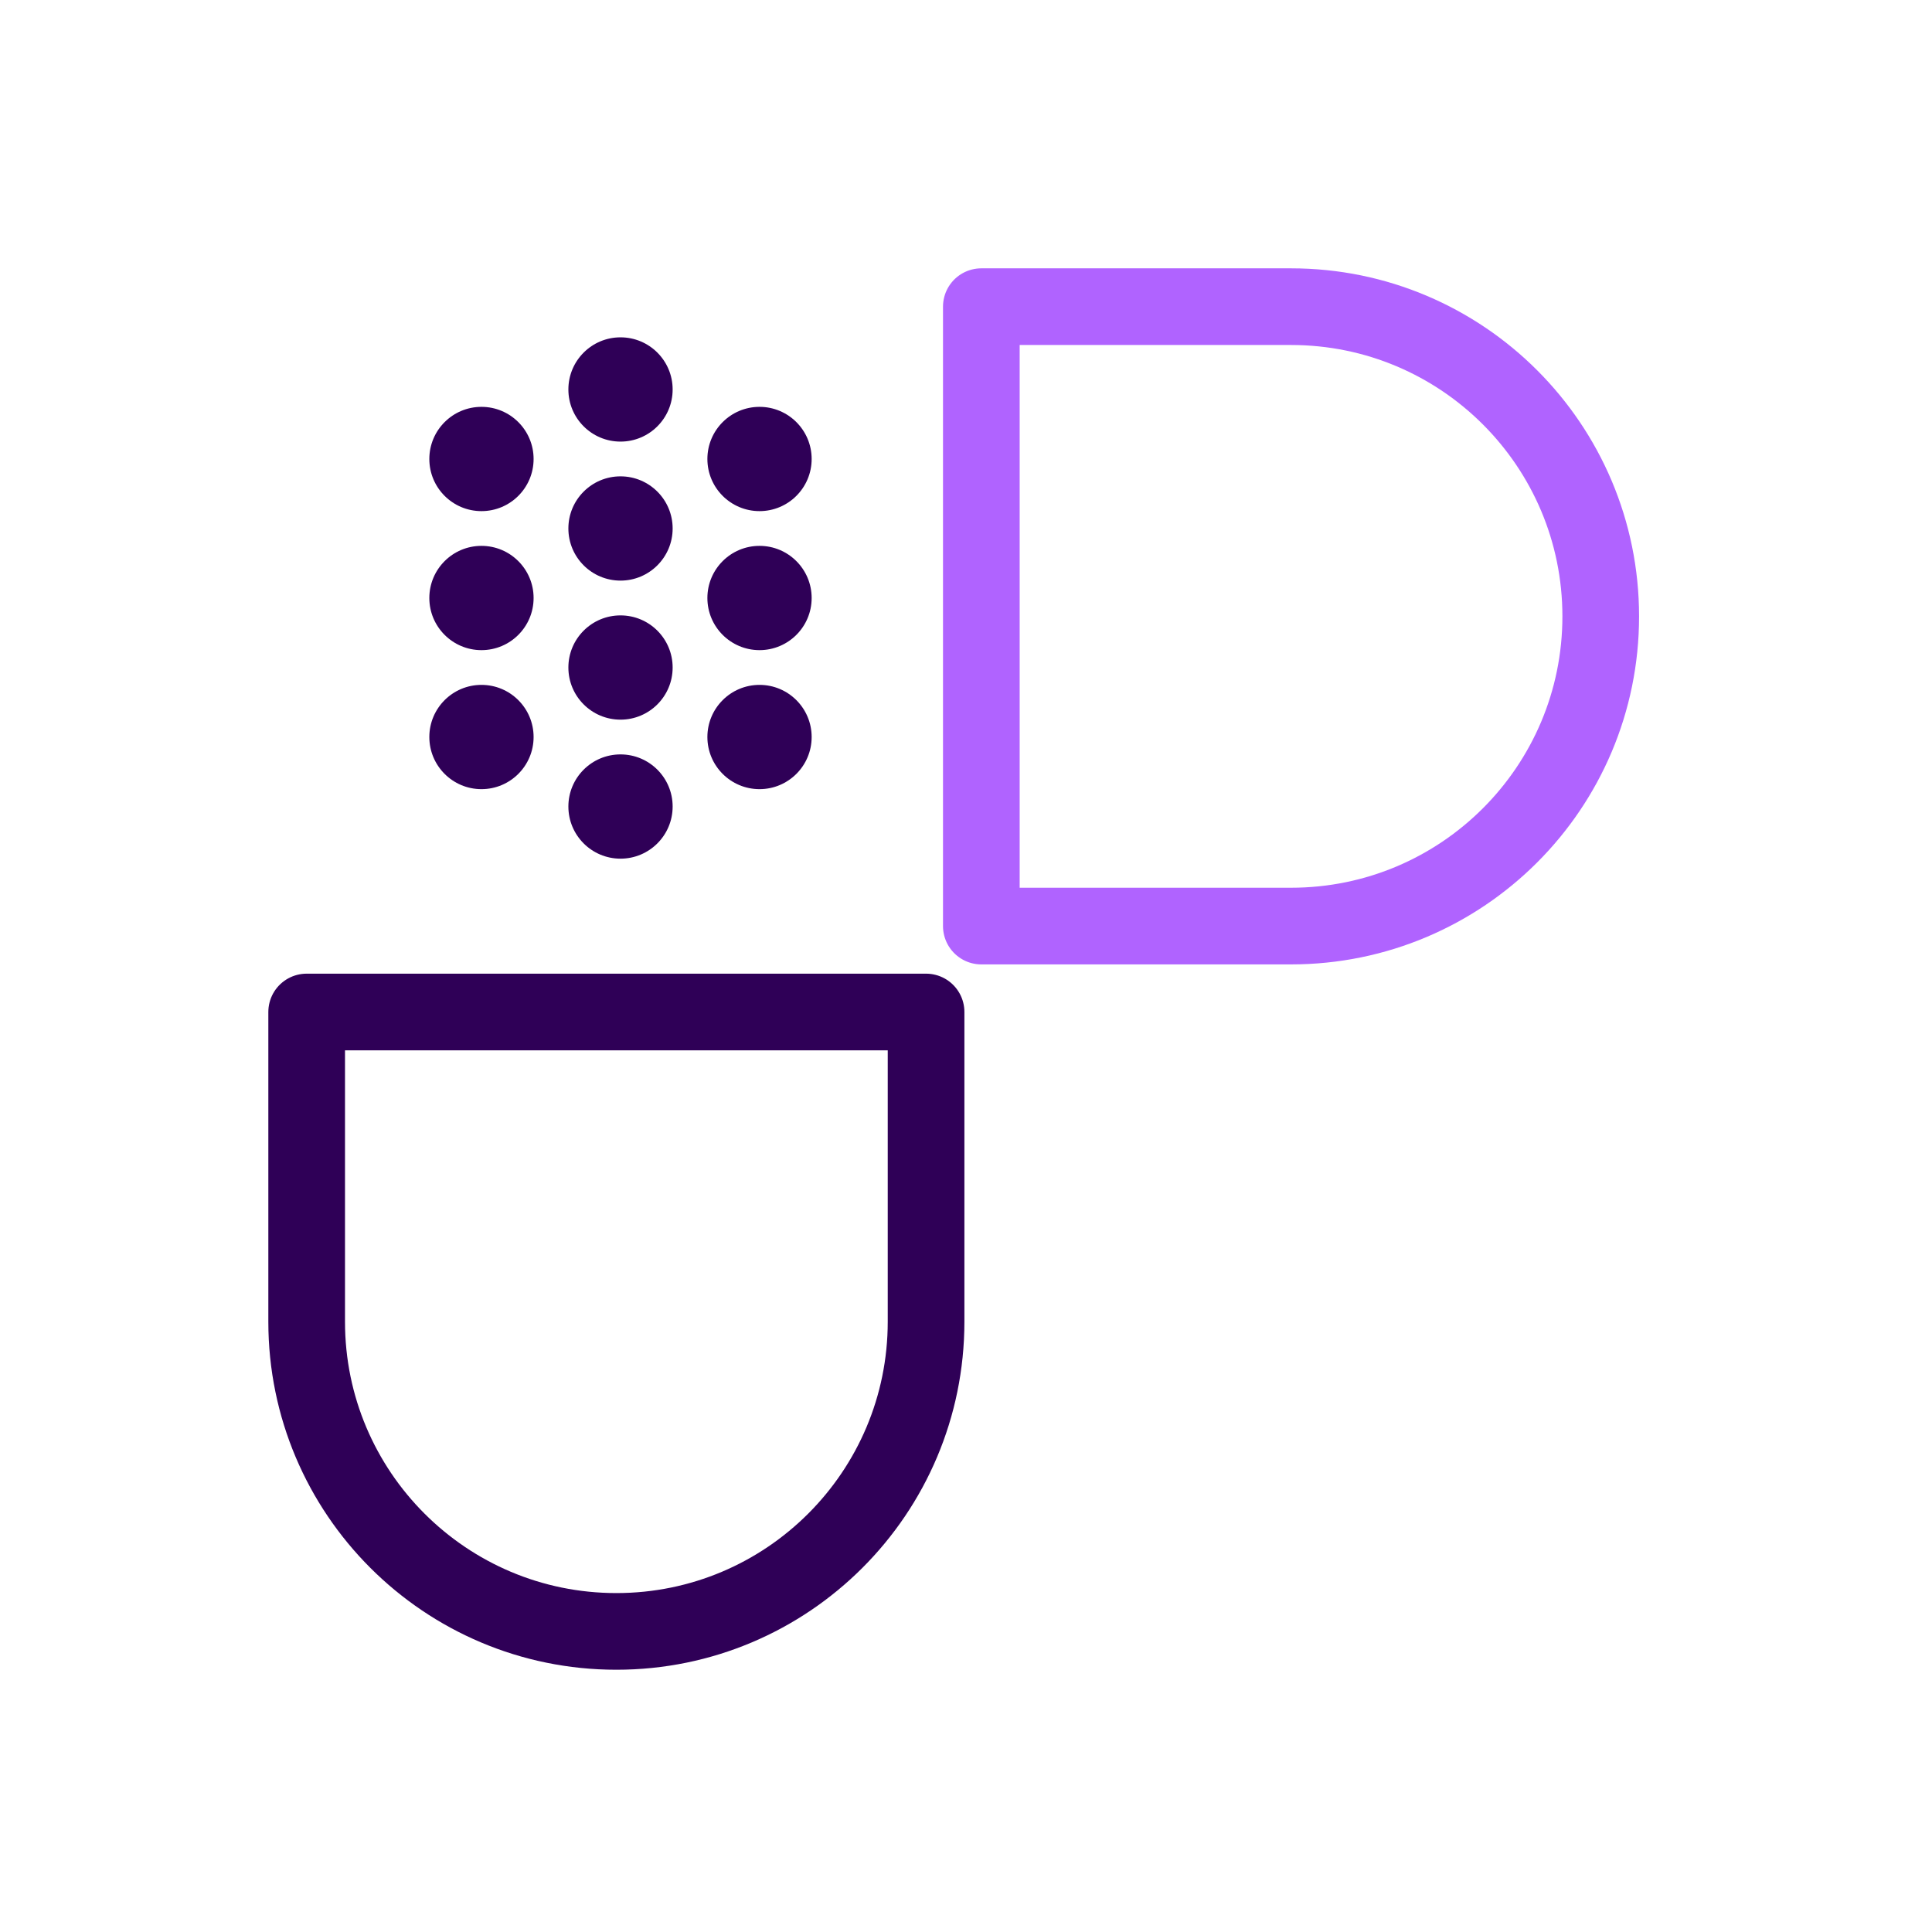 <svg width="63" height="63" viewBox="0 0 63 63" fill="none" xmlns="http://www.w3.org/2000/svg">
<path d="M42.099 10C47.677 10 52.198 14.521 52.198 20.099V20.099C52.198 25.677 47.677 30.198 42.099 30.198L32 30.198L32 10L42.099 10Z" stroke="#B063FF" stroke-width="2.5" stroke-linecap="round" stroke-linejoin="round"/>
<path d="M30.198 43.099C30.198 48.676 25.677 53.198 20.099 53.198V53.198C14.522 53.198 10 48.676 10 43.099L10 33L30.198 33L30.198 43.099Z" stroke="#2F0057" stroke-width="2.5" stroke-linecap="round" stroke-linejoin="round"/>
<circle cx="15.7" cy="14.967" r="1.7" transform="rotate(90 15.7 14.967)" fill="#2F0057"/>
<circle cx="24.767" cy="14.967" r="1.7" transform="rotate(90 24.767 14.967)" fill="#2F0057"/>
<circle cx="20.234" cy="12.7" r="1.7" transform="rotate(90 20.234 12.7)" fill="#2F0057"/>
<circle cx="20.234" cy="17.233" r="1.7" transform="rotate(90 20.234 17.233)" fill="#2F0057"/>
<circle cx="15.7" cy="24.033" r="1.7" transform="rotate(90 15.7 24.033)" fill="#2F0057"/>
<circle cx="24.767" cy="24.033" r="1.7" transform="rotate(90 24.767 24.033)" fill="#2F0057"/>
<circle cx="20.234" cy="21.767" r="1.7" transform="rotate(90 20.234 21.767)" fill="#2F0057"/>
<circle cx="20.234" cy="26.3" r="1.7" transform="rotate(90 20.234 26.3)" fill="#2F0057"/>
<circle cx="15.7" cy="19.5" r="1.7" transform="rotate(90 15.7 19.5)" fill="#2F0057"/>
<circle cx="24.767" cy="19.5" r="1.7" transform="rotate(90 24.767 19.5)" fill="#2F0057"/>
</svg>
